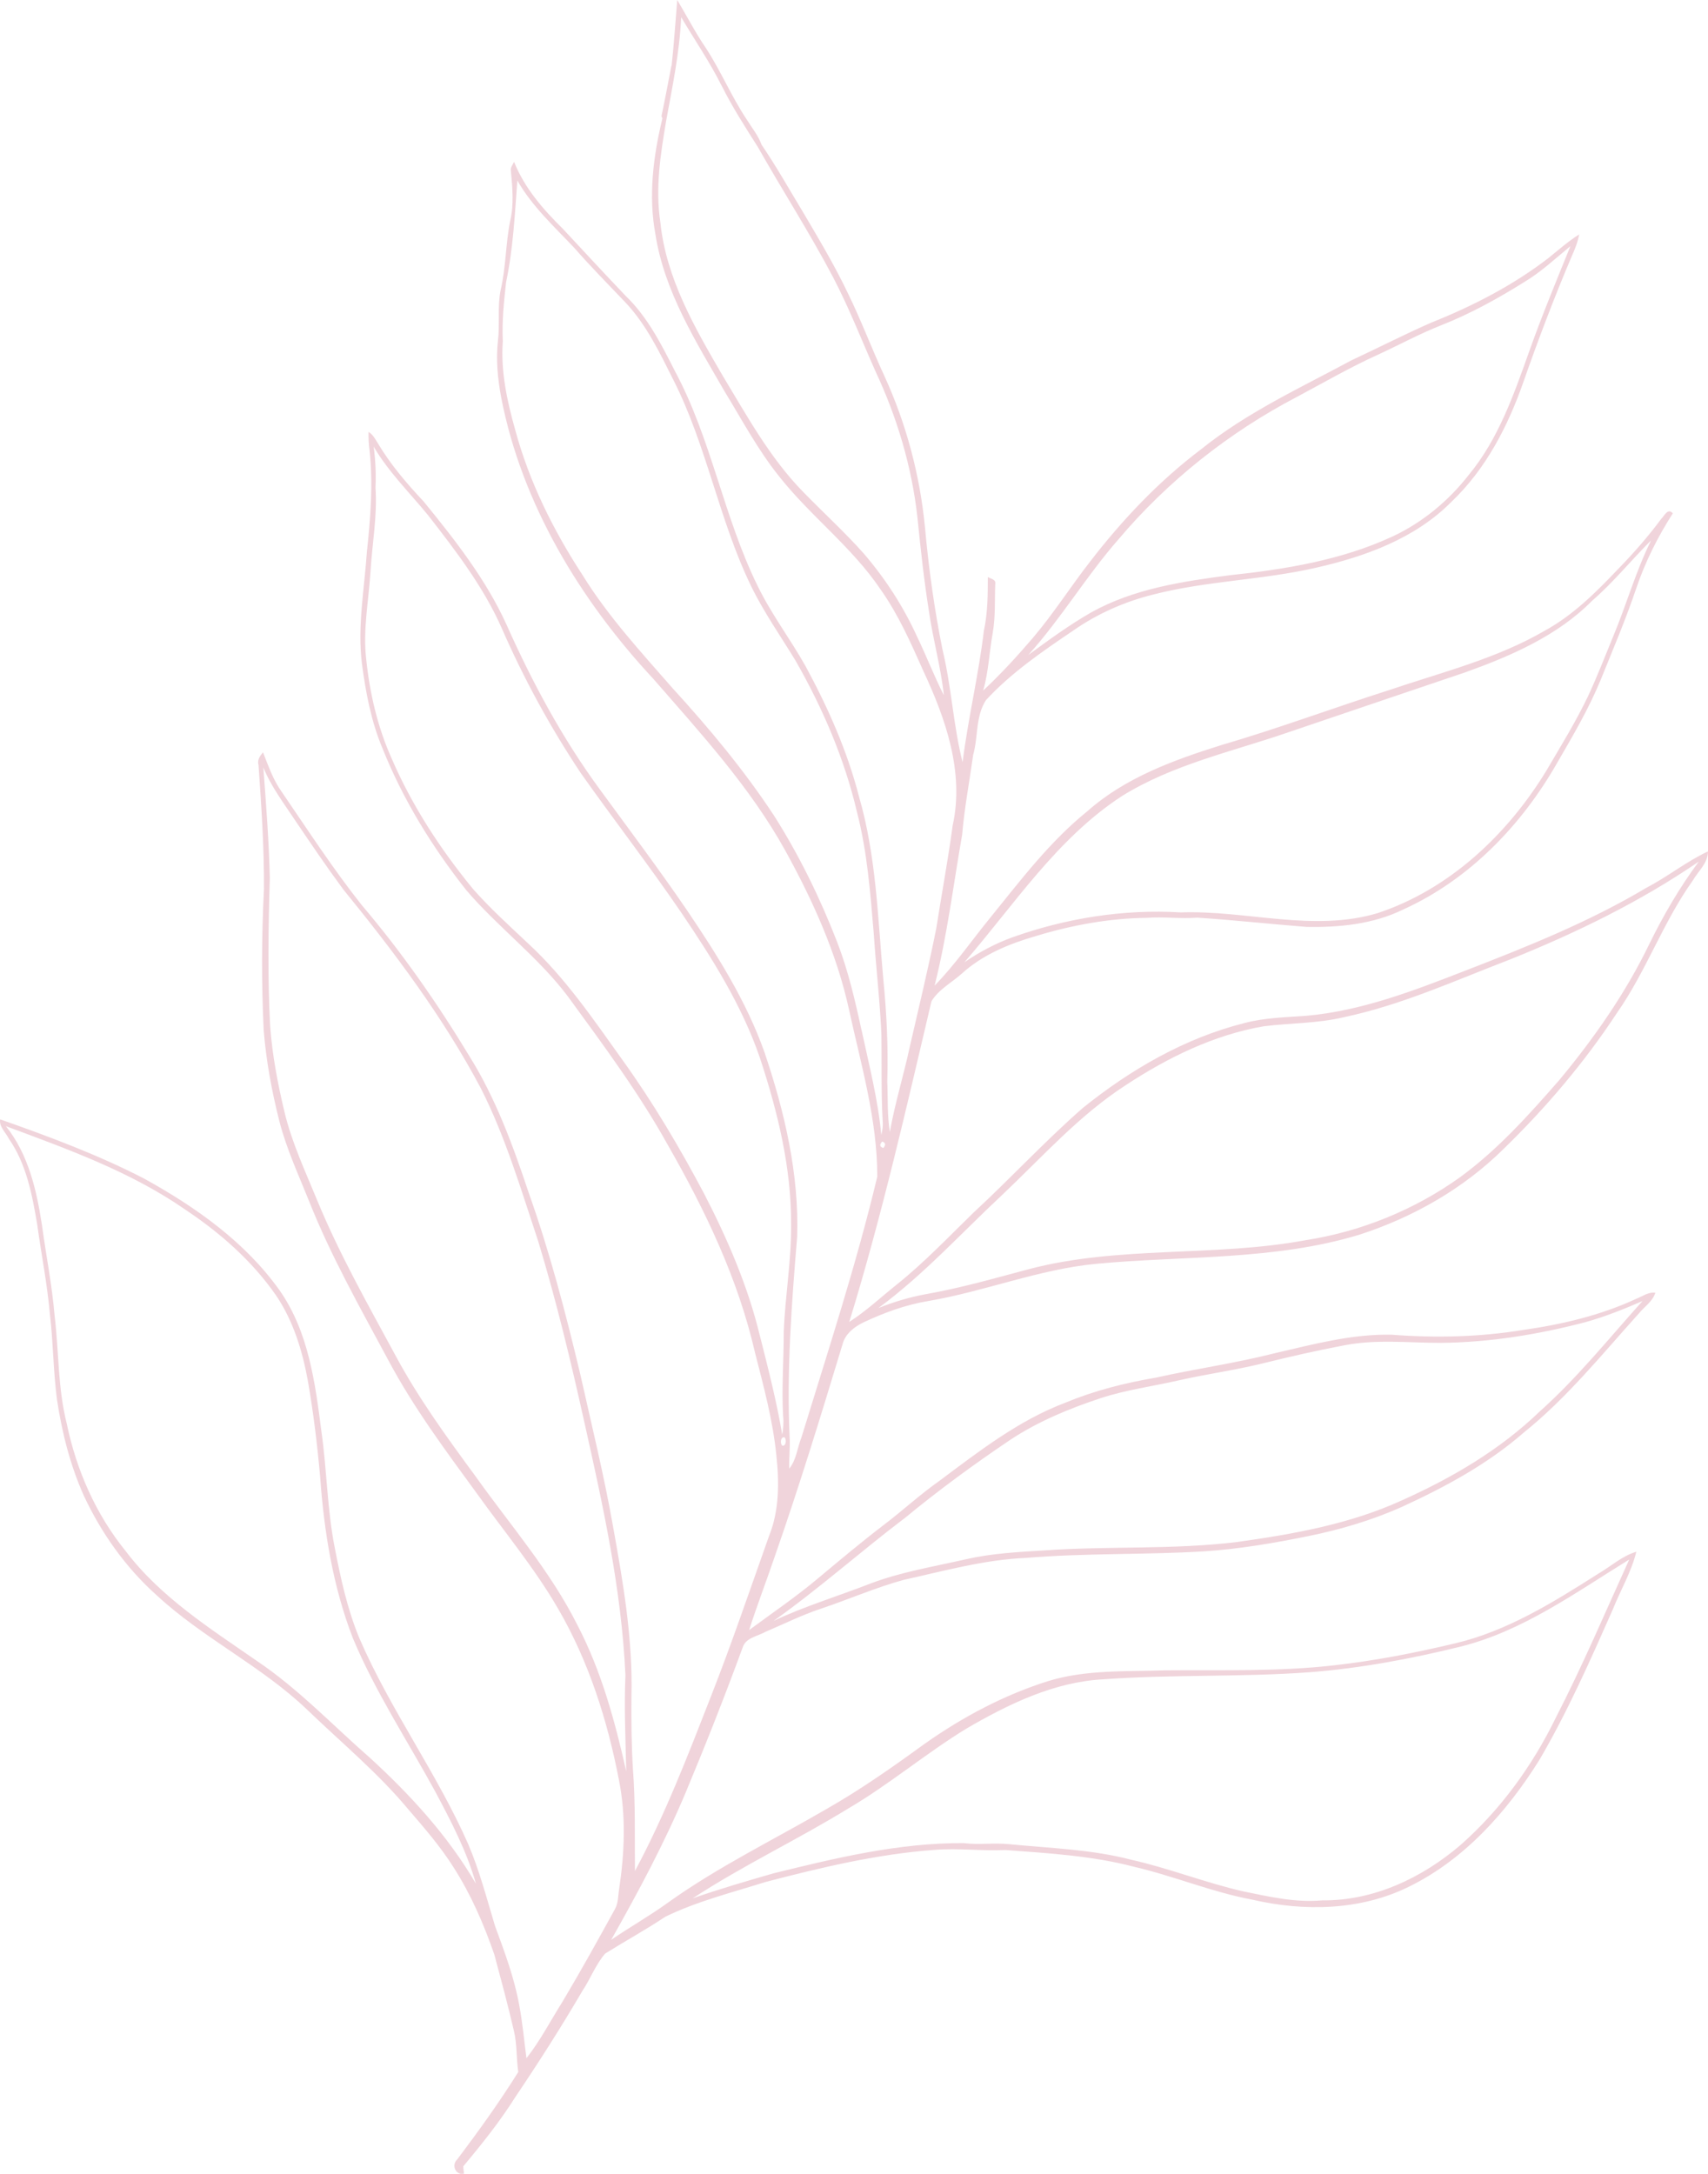 <svg xmlns="http://www.w3.org/2000/svg" width="330" height="420" viewBox="0 0 330 420" fill="none"><path opacity="0.2" d="M129.726 12.68C129.083 15.942 128.492 19.212 127.798 22.452L127.982 22.866C126.217 30.158 125.249 37.811 126.631 45.251C128.352 56.344 134.468 66.013 139.972 75.579C143.333 81.085 146.384 86.827 150.417 91.897C156.512 99.662 164.608 105.662 170.141 113.892C173.569 118.741 175.977 124.195 178.378 129.591C182.692 138.824 186.341 149.187 184.066 159.475C183.165 166.125 181.938 172.716 180.897 179.352C179.368 187.02 177.528 194.622 175.778 202.239C174.596 207.745 172.911 213.141 171.929 218.691C171.397 215.48 171.574 212.225 171.426 208.985C171.633 202.313 171.308 195.633 170.643 188.991C169.602 177.255 169.284 165.321 165.975 153.932C163.699 145.061 159.947 136.639 155.588 128.609C152.656 123.413 149.021 118.623 146.406 113.25C139.817 99.906 137.475 84.878 130.42 71.733C127.798 66.559 125.124 61.245 120.898 57.178C116.806 52.898 112.794 48.543 108.761 44.218C104.942 40.461 101.33 36.321 99.328 31.279C99.032 31.863 98.537 32.438 98.722 33.132C99.003 36.269 99.313 39.465 98.596 42.565C97.673 47.001 97.776 51.584 96.735 55.998C96.07 59.238 96.594 62.559 96.21 65.821C95.796 69.467 96.159 73.15 96.823 76.745C100.805 97.359 112.078 115.936 126.246 131.178C135.399 141.695 144.943 152.087 151.732 164.354C157.058 174.008 161.653 184.193 164.025 195.006C166.344 205.671 169.513 216.329 169.498 227.334C165.435 244.361 159.969 261.019 154.835 277.744C154.037 279.729 153.882 282.054 152.486 283.745C152.427 281.715 152.685 279.693 152.56 277.663C151.969 264.754 152.951 251.853 154.015 238.988C154.414 226.824 151.585 214.801 147.721 203.346C144.219 193.449 138.576 184.496 132.725 175.853C127.303 167.897 121.511 160.213 115.838 152.442C108.606 142.581 102.785 131.739 97.821 120.586C93.839 111.855 87.87 104.275 81.85 96.887C78.614 93.447 75.526 89.838 73.088 85.779C72.549 84.937 72.106 83.971 71.205 83.446C71.175 84.627 71.242 85.808 71.397 86.982C72.113 93.514 71.581 100.083 70.887 106.6C70.399 113.803 69.033 121.007 69.927 128.225C70.665 133.805 71.714 139.414 73.916 144.625C77.875 154.523 83.526 163.682 90.131 172.037C96.306 179.241 104.055 184.954 109.766 192.578C116.569 201.915 123.498 211.222 129.105 221.348C136.3 233.925 142.639 247.181 145.882 261.374C147.551 267.876 149.309 274.393 149.989 281.08C150.558 286.328 150.587 291.841 148.571 296.801C144.899 307.134 141.375 317.534 137.364 327.741C132.902 339.167 128.485 350.658 122.678 361.486C122.612 354.947 122.789 348.392 122.294 341.853C121.999 337.196 121.969 332.531 121.999 327.867C122.302 316.766 120.396 305.739 118.431 294.838C116.695 285.007 114.309 275.308 112.13 265.573C109.308 253.712 106.22 241.896 102.135 230.397C99.106 221.304 95.789 212.225 90.692 204.055C84.509 193.84 77.661 184.001 69.919 174.901C64.342 167.867 59.459 160.339 54.399 152.943C52.751 150.641 51.85 147.947 50.809 145.341C50.24 146.057 49.664 146.803 49.944 147.769C50.506 155.748 51.038 163.741 51.001 171.749C50.535 180.813 50.513 189.899 50.942 198.977C51.414 204.963 52.522 210.897 54 216.72C55.374 222.012 57.686 227.002 59.718 232.072C63.95 242.73 69.616 252.716 75.031 262.805C79.862 271.884 86.016 280.165 92.066 288.446C97.37 295.864 103.258 302.905 107.838 310.824C113.77 321.017 117.374 332.406 119.591 343.942C120.979 350.88 120.662 358.024 119.62 364.984C119.406 366.283 119.487 367.686 118.8 368.867C115.52 374.845 112.211 380.809 108.724 386.661C106.412 390.33 104.403 394.234 101.714 397.659C101.278 394.315 100.975 390.957 100.362 387.636C99.431 382.277 97.503 377.162 95.634 372.077C94.038 366.778 92.642 361.405 90.47 356.305C84.406 342.532 75.386 330.302 69.424 316.486C67.09 310.847 65.797 304.861 64.652 298.897C63.212 291.561 63.167 284.047 62.111 276.659C60.914 267.234 59.621 257.299 54.029 249.314C47.396 239.97 37.822 233.216 27.894 227.732C18.962 223.112 9.499 219.591 0.029 216.263C-0.215 217.702 1.122 218.787 1.706 220.005C5.089 224.861 6.212 230.795 7.18 236.523C7.985 242.368 9.145 248.162 9.655 254.052C10.29 259.484 10.297 264.968 11.007 270.385C11.967 276.748 13.555 283.073 16.192 288.963C19.583 296.225 24.318 302.898 30.309 308.249C39.285 316.552 50.557 321.888 59.392 330.361C65.952 336.679 73.014 342.517 78.858 349.536C81.96 353.146 85.107 356.762 87.648 360.799C91.002 366.04 93.492 371.789 95.516 377.65C96.823 382.55 98.16 387.451 99.298 392.396C99.919 394.994 99.749 397.696 100.133 400.323C96.476 406.161 92.465 411.741 88.321 417.232C87.168 418.288 88.047 420.377 89.65 419.941C89.576 419.476 89.532 419.004 89.51 418.539C93.108 414.236 96.609 409.852 99.601 405.106C104.107 398.419 108.451 391.614 112.529 384.639C114.095 382.292 115.084 379.554 116.939 377.421C120.787 375.029 124.784 372.823 128.573 370.306C134.72 367.317 141.398 365.656 147.898 363.611C158.639 360.799 169.521 358.209 180.624 357.397C185.167 357.035 189.695 357.64 194.246 357.426C202.586 358.054 210.992 358.534 219.111 360.667C226.801 362.453 234.136 365.56 241.922 367.014C251.939 369.339 262.961 369.147 272.313 364.468C282.995 359.212 291.173 350.009 297.407 340.052C302.867 330.73 307.24 320.825 311.606 310.957C313.09 307.23 315.196 303.717 316.156 299.798C313.379 300.624 311.207 302.654 308.747 304.079C300.096 309.577 291.195 315.142 281.104 317.511C273.436 319.334 265.694 320.855 257.864 321.733C246.983 322.995 236.035 322.612 225.117 322.715C217.574 322.981 209.855 322.545 202.556 324.781C193.987 327.468 185.987 331.734 178.673 336.893C172.505 341.373 166.263 345.772 159.622 349.544C149.435 355.478 138.768 360.652 129.15 367.531C125.574 370.121 121.726 372.291 118.084 374.786C123.314 365.545 128.33 356.164 132.459 346.37C136.337 337.085 140.038 327.726 143.496 318.272C144.087 316.412 146.354 316.139 147.884 315.283C151.466 313.755 154.953 312.013 158.661 310.788C164.01 308.994 169.196 306.713 174.647 305.223C182.448 303.503 190.212 301.325 198.235 300.993C209.685 300.034 221.179 300.425 232.651 299.724C239.396 299.288 246.067 298.144 252.685 296.801C258.935 295.539 265.081 293.723 270.91 291.111C279.25 287.28 287.442 282.859 294.386 276.792C302.734 270.09 309.471 261.713 316.607 253.801C317.685 252.487 319.303 251.454 319.828 249.764C318.476 249.572 317.345 250.465 316.156 250.923C309.242 254.141 301.759 255.89 294.231 256.96C285.854 258.325 277.322 258.525 268.871 257.868C261.21 257.705 253.757 259.72 246.355 261.433C238.775 263.366 231.012 264.451 223.373 266.156C217.39 267.175 211.487 268.658 205.88 270.991C196.831 274.393 189.148 280.401 181.48 286.121C177.713 288.771 174.33 291.922 170.651 294.698C166.396 297.96 162.281 301.407 158.174 304.839C153.889 308.455 149.243 311.607 144.737 314.936C146.273 310.145 148.083 305.451 149.701 300.691C154.443 287.132 158.639 273.382 162.813 259.632C163.338 257.669 165.074 256.347 166.824 255.491C170.821 253.609 175.002 252.081 179.375 251.358C190.293 249.498 200.695 245.239 211.768 244.177C228.773 242.568 246.229 243.571 262.747 238.516C273.059 235.165 282.744 229.644 290.471 222.012C298.671 214.048 306.117 205.28 312.403 195.715C318.069 187.64 321.32 178.163 327.052 170.133C328.116 168.295 329.985 166.775 330 164.494C325.841 166.428 322.236 169.373 318.158 171.484C307.07 178.112 295.036 182.909 283.025 187.566C273.133 191.412 263.057 195.309 252.397 196.254C248.408 196.549 244.382 196.623 240.497 197.641C228.936 200.542 218.402 206.653 209.182 214.085C201.847 220.507 195.235 227.688 188.077 234.294C183.216 239.025 178.548 243.955 173.244 248.192C170.208 250.62 167.356 253.292 164.084 255.403C170.363 235.017 175.083 214.203 179.966 193.456C181.347 191.161 183.874 189.854 185.839 188.098C189.858 184.43 195.036 182.326 200.207 180.828C207.121 178.732 214.316 177.418 221.556 177.329C224.806 177.078 228.064 177.551 231.322 177.292C238.347 177.757 245.365 178.525 252.397 179.079C258.75 179.204 265.31 178.562 271.094 175.728C283.859 169.956 294.002 159.431 300.872 147.364C303.908 142.131 306.989 136.898 309.293 131.281C311.65 125.45 314.117 119.664 316.127 113.7C317.855 108.585 320.286 103.721 323.204 99.182C322.258 98.075 321.586 99.632 320.973 100.238C318.409 103.699 315.565 106.939 312.559 110.017C308.355 114.445 303.945 118.837 298.545 121.804C289.208 127.258 278.637 129.856 268.487 133.296C257.613 136.772 246.909 140.758 235.946 143.961C226.764 146.847 217.397 150.242 210.091 156.73C202.903 162.524 197.304 169.926 191.527 177.049C187.87 181.514 184.605 186.29 180.572 190.43C182.995 180.843 184.184 171.019 185.891 161.298C186.334 156.11 187.309 150.995 188.025 145.843C189.015 142.352 188.447 138.403 190.508 135.252C195.391 129.967 201.367 125.878 207.306 121.863C212.004 118.571 217.353 116.21 222.93 114.837C233.176 112.217 243.85 112.069 254.148 109.715C263.729 107.552 273.48 104.031 280.506 96.879C287.058 90.621 291.313 82.413 294.283 73.947C297.178 65.666 300.296 57.452 303.731 49.37C304.322 48.063 304.854 46.72 305.105 45.288C302.977 46.639 301.086 48.307 299.143 49.879C292.31 55.141 284.569 59.12 276.576 62.315C271.368 64.589 266.322 67.194 261.173 69.585C251.252 74.929 240.896 79.682 232.068 86.797C223.912 92.945 216.843 100.422 210.623 108.497C206.833 113.353 203.539 118.571 199.542 123.266C196.513 126.801 193.359 130.24 189.954 133.421C191.025 129.731 191.135 125.878 191.83 122.121C192.347 119.051 192.17 115.922 192.288 112.814C192.473 111.929 191.379 111.818 190.855 111.486C190.855 114.955 190.833 118.446 190.094 121.848C189.082 130.38 187.05 138.743 185.979 147.268C184.169 140.123 183.844 132.713 182.108 125.546C180.535 117.745 179.434 109.855 178.718 101.928C177.75 91.838 175.113 81.911 170.895 72.693C168.449 67.415 166.418 61.961 163.862 56.736C161.232 51.2 158.07 45.945 154.96 40.668C152.382 36.409 149.937 32.062 147.13 27.943C146.495 26.15 145.246 24.674 144.264 23.072C141.287 18.614 139.241 13.617 136.286 9.137C134.284 6.2 132.673 3.033 130.849 0C130.487 4.237 130.221 8.48 129.763 12.702L129.726 12.68ZM146.798 258.015C144.485 248.428 140.533 239.32 136.02 230.581C131.292 221.665 126.15 212.956 120.248 204.763C114.663 196.962 109.219 188.924 102.135 182.37C98.508 178.946 94.799 175.602 91.482 171.86C85.129 164.14 79.611 155.689 75.644 146.485C72.933 140.411 71.426 133.886 70.747 127.281C70.097 121.671 71.234 116.062 71.581 110.46C71.906 105.05 72.926 99.662 72.549 94.237C72.667 91.587 72.556 88.93 72.195 86.288C75.068 91.196 79.161 95.197 82.736 99.581C88.04 106.401 93.374 113.324 96.897 121.273C101.174 131.074 106.308 140.5 112.233 149.393C118.601 158.405 125.36 167.136 131.587 176.259C137.571 185.101 143.355 194.246 146.827 204.402C150.262 214.816 152.914 225.644 152.848 236.663C152.907 243.549 151.695 250.391 151.429 257.27C151.429 262.724 151.001 268.156 151.304 273.603C151.437 274.799 151.341 276.01 151.134 277.19C150.048 270.725 148.408 264.363 146.805 258.015H146.798ZM151.577 277.692C151.991 278.106 151.887 279.456 151.134 279.301C150.691 278.896 150.801 277.545 151.577 277.692ZM111.605 314.05C106.353 303.54 98.574 294.646 91.808 285.132C86.311 277.655 80.83 270.105 76.427 261.912C71.138 252.133 65.642 242.427 61.38 232.139C59.06 226.455 56.408 220.861 54.968 214.86C53.66 209.376 52.596 203.804 52.19 198.172C51.695 188.659 51.85 179.138 52.131 169.624C51.961 162.494 51.414 155.372 50.875 148.257C52.404 152.028 54.886 155.261 57.11 158.627C60.124 163.085 63.145 167.542 66.344 171.868C76.176 183.928 85.573 196.453 92.893 210.24C97.673 219.658 100.657 229.836 103.989 239.822C107.498 251.358 110.312 263.086 112.92 274.858C116.518 290.933 120.086 307.149 120.839 323.652C120.566 329.845 120.861 336.037 120.994 342.222C118.822 332.561 116.2 322.885 111.605 314.05ZM71.212 339.388C64.106 333.144 57.546 326.228 49.671 320.921C40.607 314.64 31.048 308.603 24.296 299.694C18.519 292.587 14.759 284.018 12.905 275.08C11.169 268.252 11.383 261.167 10.556 254.214C10.053 248.31 8.894 242.494 8.096 236.626C7.069 229.917 5.473 223.001 1.145 217.584C13.045 222.005 25.183 226.352 35.694 233.63C42.476 238.139 48.725 243.601 53.372 250.332C56.659 255.203 58.403 260.923 59.459 266.651C60.545 272.851 61.306 279.11 61.86 285.383C62.613 295.952 64.342 306.581 68.176 316.5C72.519 326.878 78.725 336.31 84.103 346.156C87.153 351.883 90.19 357.685 91.955 363.951C86.533 354.636 79.161 346.628 71.227 339.388H71.212ZM164.017 349.337C171.907 344.68 178.924 338.738 186.74 333.956C194.851 329.239 203.642 324.951 213.179 324.449C226.505 323.475 239.884 324.065 253.203 323.069C262.946 322.302 272.594 320.493 282.079 318.161C294.157 315.179 304.351 307.725 314.775 301.311C310.128 311.548 305.725 321.903 300.577 331.904C296.07 341.144 289.924 349.64 282.197 356.452C274.795 362.807 265.391 367.265 255.478 367.154C250.322 367.634 245.247 366.453 240.238 365.427C232.903 363.766 225.892 360.947 218.557 359.308C210.83 357.286 202.829 357.079 194.925 356.297C192.022 356.002 189.104 356.46 186.216 356.098C173.731 356.009 161.506 358.962 149.464 361.929C144.22 363.442 138.967 364.969 133.826 366.77C143.555 360.393 154.118 355.426 164.017 349.33V349.337ZM174.662 293.421C181.266 287.959 188.195 282.888 195.302 278.106C200.65 274.593 206.612 272.127 212.669 270.127C217.604 268.503 222.782 267.839 227.828 266.673C233.242 265.448 238.753 264.71 244.146 263.366C249.28 262.097 254.444 260.923 259.652 259.934C265.827 258.709 272.136 259.447 278.371 259.447C287.841 259.359 297.245 257.831 306.398 255.425C310.143 254.369 313.77 252.923 317.338 251.373C310.837 258.598 304.736 266.238 297.467 272.718C289.806 280.113 280.476 285.568 270.799 289.9C260.797 294.461 249.871 296.403 239.056 297.916C226.675 299.443 214.184 298.661 201.766 299.547C196.72 299.849 191.645 300.115 186.703 301.237C180.468 302.669 174.115 303.687 168.117 305.968C161.904 308.396 155.492 310.308 149.464 313.164C158.181 306.987 166.152 299.864 174.662 293.406V293.421ZM193.691 230.803C201.404 223.503 208.547 215.436 217.537 209.635C225.611 204.328 234.52 199.959 244.102 198.291C249.265 197.634 254.525 197.752 259.615 196.534C270.777 194.187 281.2 189.419 291.801 185.352C304.507 180.245 316.902 174.222 328.219 166.465C324.533 171.432 321.408 176.783 318.69 182.333C314.103 191.832 308.023 200.542 301.293 208.646C295.383 215.406 289.333 222.175 282.035 227.489C273.214 233.777 262.924 237.962 252.22 239.615C234.52 242.9 216.178 240.604 198.685 245.232C192.118 246.981 185.566 248.863 178.858 250.044C175.726 250.62 172.668 251.535 169.72 252.716C178.466 246.273 185.772 238.191 193.684 230.81L193.691 230.803ZM170.666 221.798C169.964 221.577 169.89 221.163 170.437 220.551C171.116 220.765 171.19 221.186 170.666 221.798ZM166.462 199.073C165.214 193.294 163.877 187.507 161.735 181.979C158.44 173.499 154.429 165.269 149.553 157.586C143.798 148.84 137.076 140.765 130.021 133.045C123.86 125.996 117.478 119.081 112.543 111.087C106.877 102.422 102.223 93.019 99.527 82.996C97.968 77.461 96.72 71.719 97.148 65.932C96.964 62.109 97.355 58.286 97.784 54.492C99.15 48.048 99.461 41.435 99.956 34.881C102.807 39.863 107.062 43.768 110.97 47.901C114.168 51.569 117.603 55.023 120.95 58.551C124.946 62.847 127.495 68.198 130.095 73.394C136.566 86.126 138.908 100.459 145.143 113.287C147.588 118.306 150.816 122.889 153.712 127.65C158.942 136.787 163.145 146.566 165.561 156.833C167.556 164.531 168.154 172.502 168.819 180.4C169.247 186.91 170.016 193.405 170.296 199.922C170.385 205.45 170.222 210.985 170.533 216.514C170.643 217.451 170.488 218.381 170.274 219.289C169.646 212.439 167.91 205.775 166.477 199.073H166.462ZM216.739 153.822C226.594 147.681 238.088 145.223 248.94 141.474C260.346 137.614 271.744 133.724 283.158 129.879C291.985 126.705 300.939 122.83 307.631 116.047C311.739 112.497 315.151 108.231 319 104.415C316.068 110.312 314.295 116.675 311.768 122.742C310.143 126.683 308.614 130.676 306.804 134.543C304.425 139.525 301.507 144.227 298.722 148.98C291.217 161.261 280.033 171.823 266.182 176.414C253.705 180.156 240.807 175.824 228.138 176.281C217.101 175.61 205.976 177.396 195.575 181.101C192.303 182.297 189.207 183.942 186.334 185.913C195.967 174.798 204.211 161.992 216.739 153.822ZM216.067 104.238C225.619 92.923 237.446 83.55 250.565 76.686C255.751 73.925 260.841 70.966 266.211 68.537C270.319 66.648 274.293 64.478 278.511 62.817C284.133 60.603 289.429 57.658 294.549 54.462C297.769 52.529 300.517 49.938 303.413 47.561C300.732 54.197 297.976 60.81 295.575 67.556C292.554 76.022 289.57 84.768 283.749 91.787C279.856 96.776 274.862 100.924 269.115 103.618C259.216 108.231 248.305 109.995 237.534 111.146C228.396 112.335 219.029 113.759 210.874 118.291C206.604 120.734 202.63 123.649 198.67 126.55C205.001 119.531 209.84 111.353 216.06 104.245L216.067 104.238ZM139.44 16.577C141.479 20.666 143.954 24.511 146.399 28.364C151.163 36.778 156.408 44.934 160.922 53.495C164.025 59.407 166.433 65.637 169.144 71.726C173.318 80.627 176.169 90.17 177.255 99.957C177.868 106.017 178.518 112.069 179.479 118.092C180.247 123.539 181.783 128.853 182.36 134.329C180.468 130.609 178.984 126.705 177.166 122.955C174.544 117.199 171.079 111.84 166.965 107.035C163.234 102.821 159.068 99.042 155.153 95.012C148.718 88.428 144.293 80.302 139.573 72.493C134.225 63.304 128.684 53.754 127.591 42.971C126.586 36.431 127.606 29.848 128.699 23.39C129.911 16.739 131.307 10.104 131.61 3.321C134.217 7.742 137.143 11.979 139.433 16.584L139.44 16.577Z" fill="#B6294C"></path></svg>